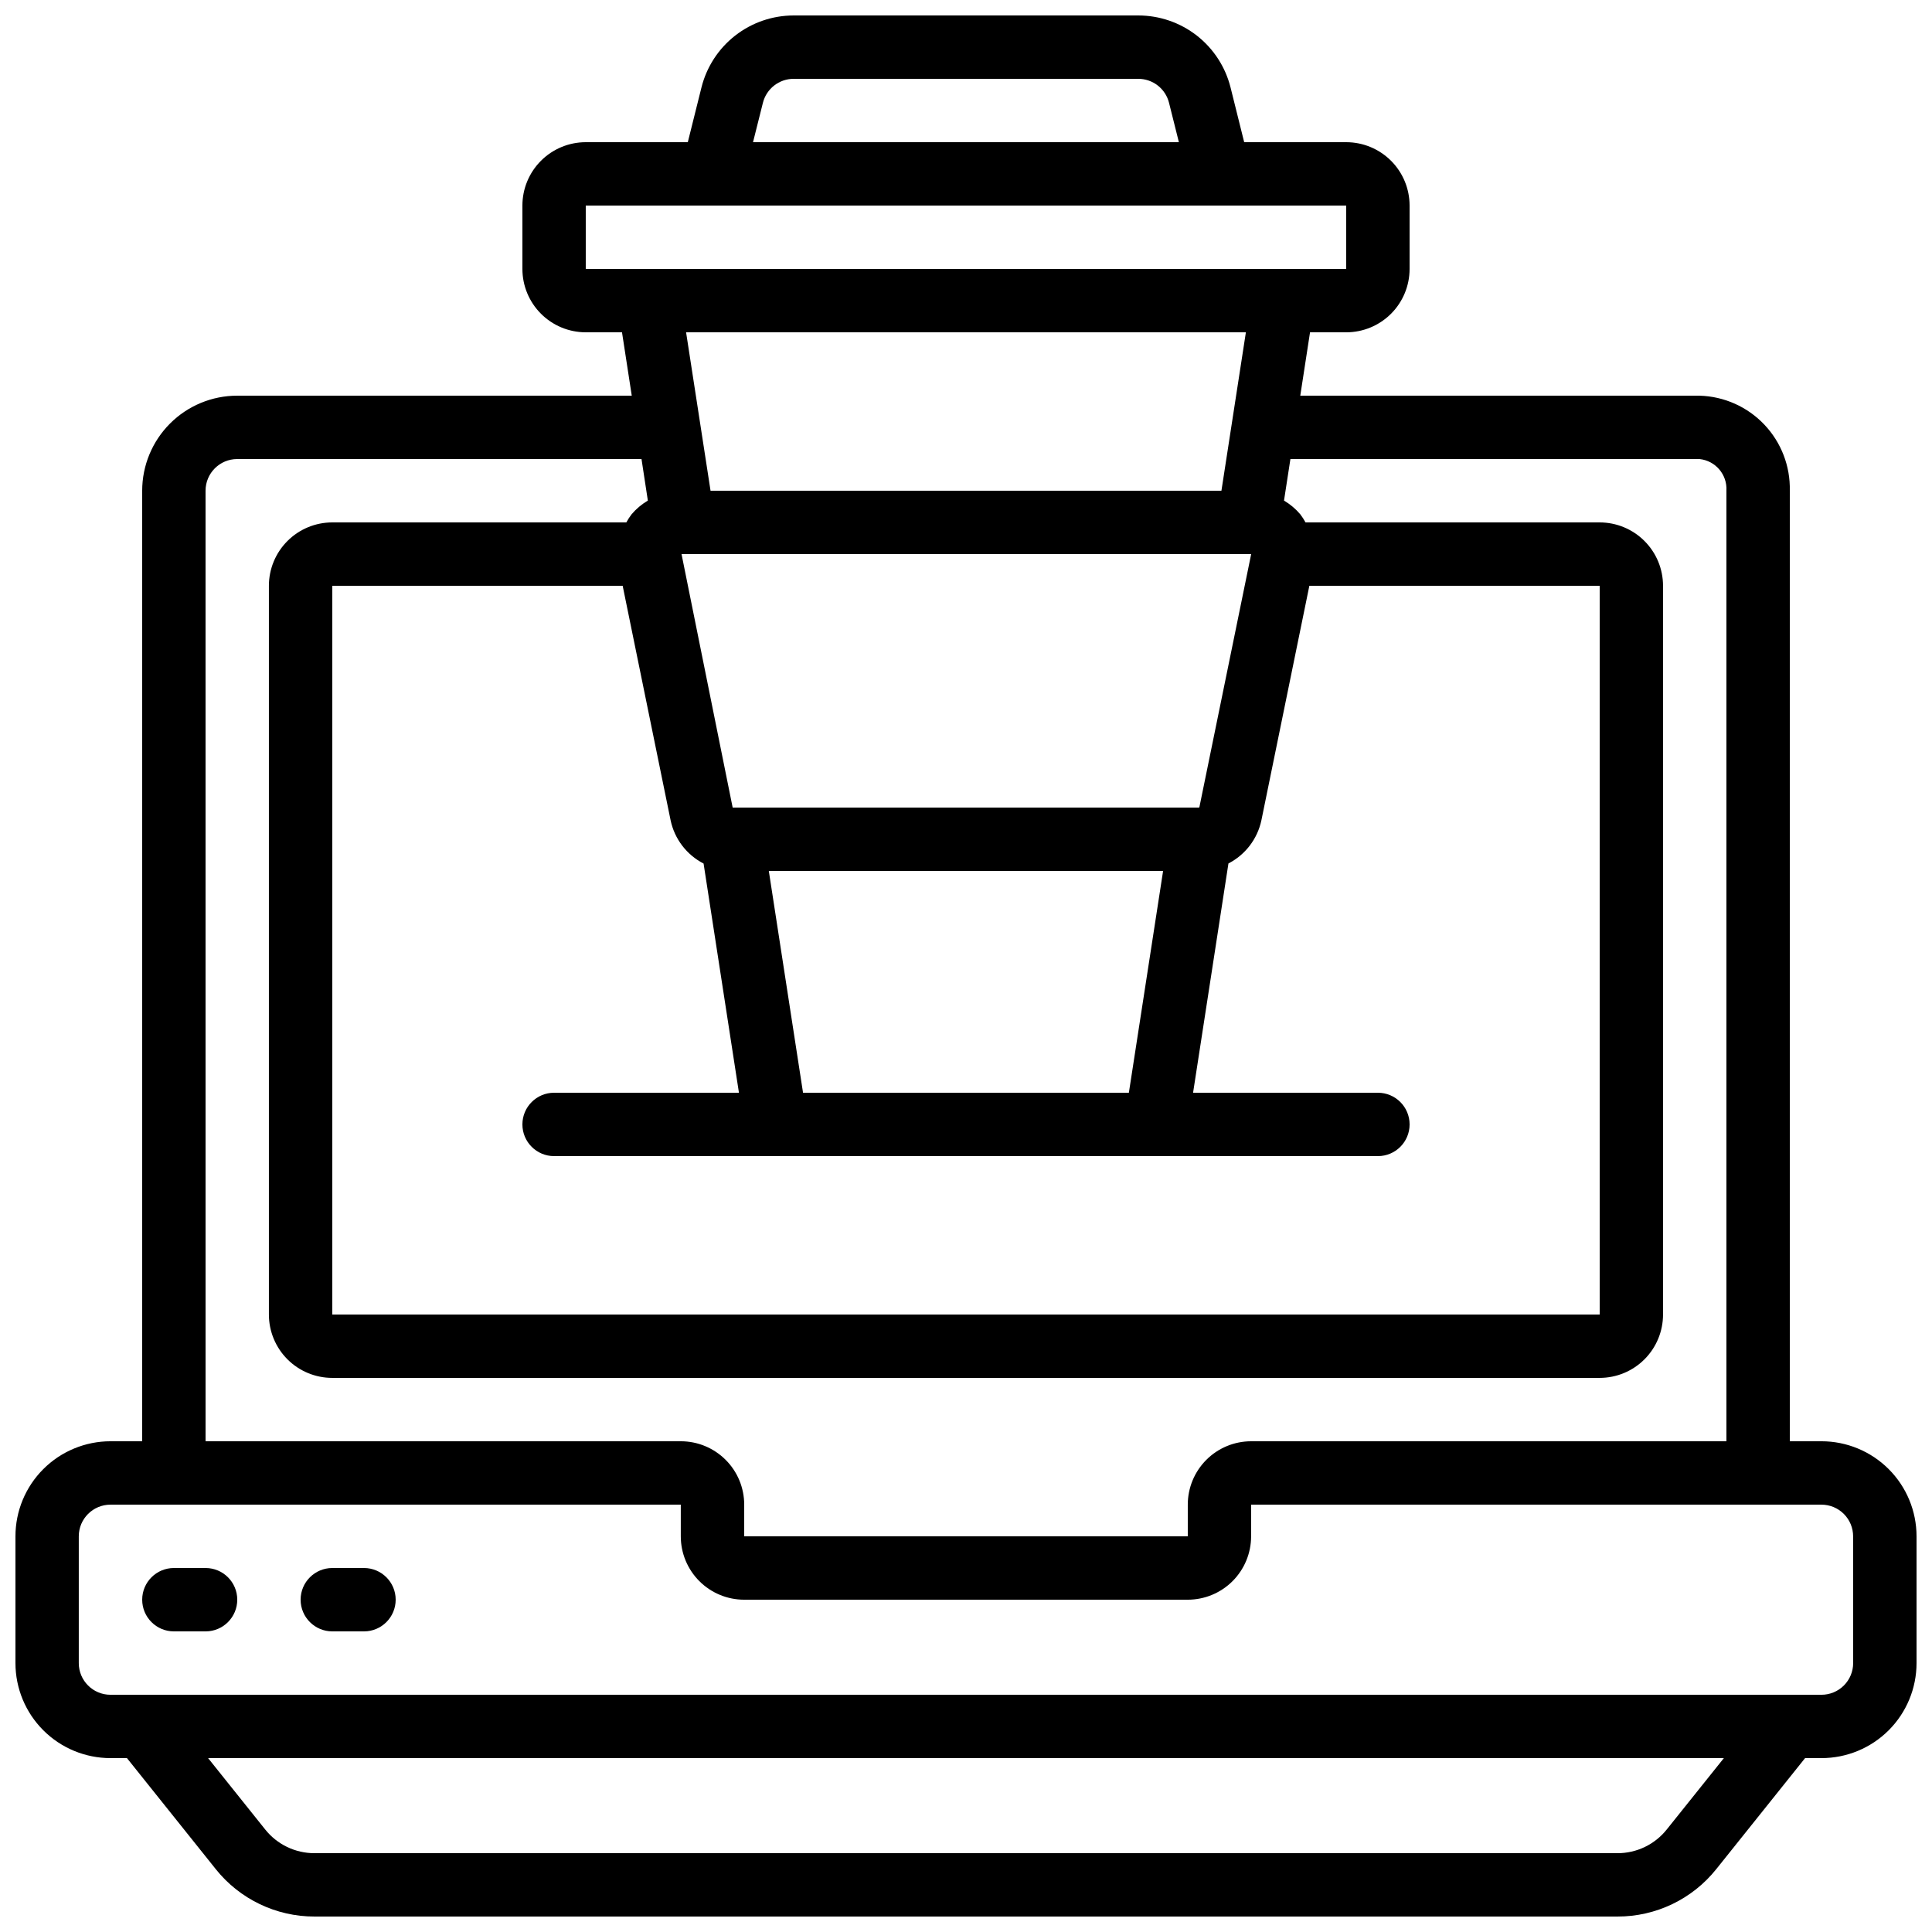 <?xml version="1.0" encoding="UTF-8"?>
<!-- Uploaded to: SVG Find, www.svgrepo.com, Generator: SVG Find Mixer Tools -->
<svg width="800px" height="800px" version="1.1" viewBox="144 144 512 512" xmlns="http://www.w3.org/2000/svg">
 <defs>
  <clipPath id="a">
   <path d="m148.09 148.09h503.81v503.81h-503.81z"/>
  </clipPath>
 </defs>
 <g clip-path="url(#a)">
  <path d="m626.71 525.95h-8.395v-251.9c0.156-6.512-2.277-12.82-6.762-17.539-4.484-4.723-10.66-7.473-17.168-7.652h-105.8l2.586-16.793h9.59c4.453 0 8.723-1.77 11.875-4.918 3.148-3.152 4.918-7.422 4.918-11.875v-16.793c0-4.457-1.77-8.727-4.918-11.875-3.152-3.152-7.422-4.922-11.875-4.922h-27.039l-3.617-14.52v0.004c-1.367-5.449-4.516-10.285-8.941-13.742-4.43-3.453-9.887-5.328-15.504-5.328h-91.324c-5.617 0-11.074 1.875-15.504 5.332-4.43 3.457-7.574 8.297-8.938 13.746l-3.621 14.508h-27.035c-4.457 0-8.727 1.77-11.875 4.922-3.152 3.148-4.922 7.418-4.922 11.875v16.793c0 4.453 1.77 8.723 4.922 11.875 3.148 3.148 7.418 4.918 11.875 4.918h9.598l2.586 16.793h-104.55c-6.68 0-13.086 2.652-17.812 7.379-4.723 4.723-7.379 11.129-7.379 17.812v251.9h-8.395c-6.684 0-13.09 2.656-17.812 7.379-4.727 4.727-7.379 11.133-7.379 17.812v33.59c0 6.68 2.652 13.086 7.379 17.812 4.723 4.723 11.129 7.375 17.812 7.375h4.359l23.512 29.391h-0.004c6.359 7.977 16.012 12.617 26.215 12.594h345.26c10.207 0.023 19.863-4.613 26.223-12.594l23.512-29.391h4.348c6.684 0 13.09-2.652 17.812-7.375 4.727-4.727 7.379-11.133 7.379-17.812v-33.59c0-6.68-2.652-13.086-7.379-17.812-4.723-4.723-11.129-7.379-17.812-7.379zm-58.777-226.71v193.12h-335.87v-193.12h76.949l12.703 62.137c1.039 4.945 4.25 9.16 8.742 11.477l9.371 60.734h-48.988c-4.637 0-8.398 3.758-8.398 8.398 0 4.637 3.762 8.395 8.398 8.395h218.32c4.637 0 8.398-3.758 8.398-8.395 0-4.641-3.762-8.398-8.398-8.398h-48.984l9.371-60.758c4.484-2.312 7.695-6.519 8.738-11.453l12.707-62.137zm-106.09 58.699c-0.051 0.055-0.125 0.082-0.199 0.078h-123.48l-13.551-67.176h150.96zm-105.03 75.648-9.07-58.777h104.49l-9.07 58.777zm-10.637-262.33c0.934-3.742 4.297-6.371 8.152-6.367h91.324c3.856-0.004 7.219 2.617 8.152 6.356l2.613 10.438h-112.86zm-46.945 27.223h201.52v16.793h-201.52zm174.94 33.586-6.481 41.984h-135.39l-6.481-41.984zm-275.7 41.984c0-4.637 3.758-8.398 8.395-8.398h107.14l1.68 11.008c-1.633 0.965-3.09 2.191-4.316 3.637-0.516 0.68-0.98 1.398-1.387 2.148h-77.93c-4.453 0-8.727 1.77-11.875 4.922-3.148 3.148-4.918 7.418-4.918 11.875v193.12c0 4.453 1.77 8.727 4.918 11.875 3.148 3.148 7.422 4.918 11.875 4.918h335.87c4.457 0 8.727-1.77 11.875-4.918 3.152-3.148 4.922-7.422 4.922-11.875v-193.12c0-4.457-1.77-8.727-4.922-11.875-3.148-3.152-7.418-4.922-11.875-4.922h-77.945c-0.406-0.75-0.871-1.469-1.387-2.148-1.227-1.445-2.684-2.672-4.316-3.637l1.695-11.008h108.41c4.246 0.43 7.394 4.137 7.137 8.398v251.9h-125.95c-4.453 0-8.727 1.77-11.875 4.922-3.148 3.148-4.918 7.418-4.918 11.875v8.398l-117.55-0.004v-8.395c0-4.457-1.77-8.727-4.922-11.875-3.148-3.152-7.418-4.922-11.875-4.922h-125.95zm387.25 354.76c-3.172 3.996-7.996 6.316-13.098 6.305h-345.26c-5.102 0.012-9.926-2.309-13.098-6.305l-15.113-18.887h401.69zm49.383-44.074c0 2.227-0.883 4.359-2.461 5.938-1.574 1.574-3.707 2.457-5.938 2.457h-453.43c-4.637 0-8.398-3.758-8.398-8.395v-33.59c0-4.637 3.762-8.395 8.398-8.395h151.14v8.398-0.004c0 4.453 1.77 8.727 4.922 11.875 3.148 3.148 7.418 4.918 11.875 4.918h117.55c4.453 0 8.723-1.77 11.875-4.918 3.148-3.148 4.918-7.422 4.918-11.875v-8.395h151.14c2.231 0 4.363 0.883 5.938 2.457 1.578 1.574 2.461 3.711 2.461 5.938z"/>
 </g>
 <path d="m198.48 559.54h-8.398c-4.637 0-8.398 3.758-8.398 8.395 0 4.641 3.762 8.398 8.398 8.398h8.398c4.637 0 8.395-3.758 8.395-8.398 0-4.637-3.758-8.395-8.395-8.395z"/>
 <path d="m240.46 559.54h-8.395c-4.637 0-8.398 3.758-8.398 8.395 0 4.641 3.762 8.398 8.398 8.398h8.398-0.004c4.641 0 8.398-3.758 8.398-8.398 0-4.637-3.758-8.395-8.398-8.395z"/>
</svg>